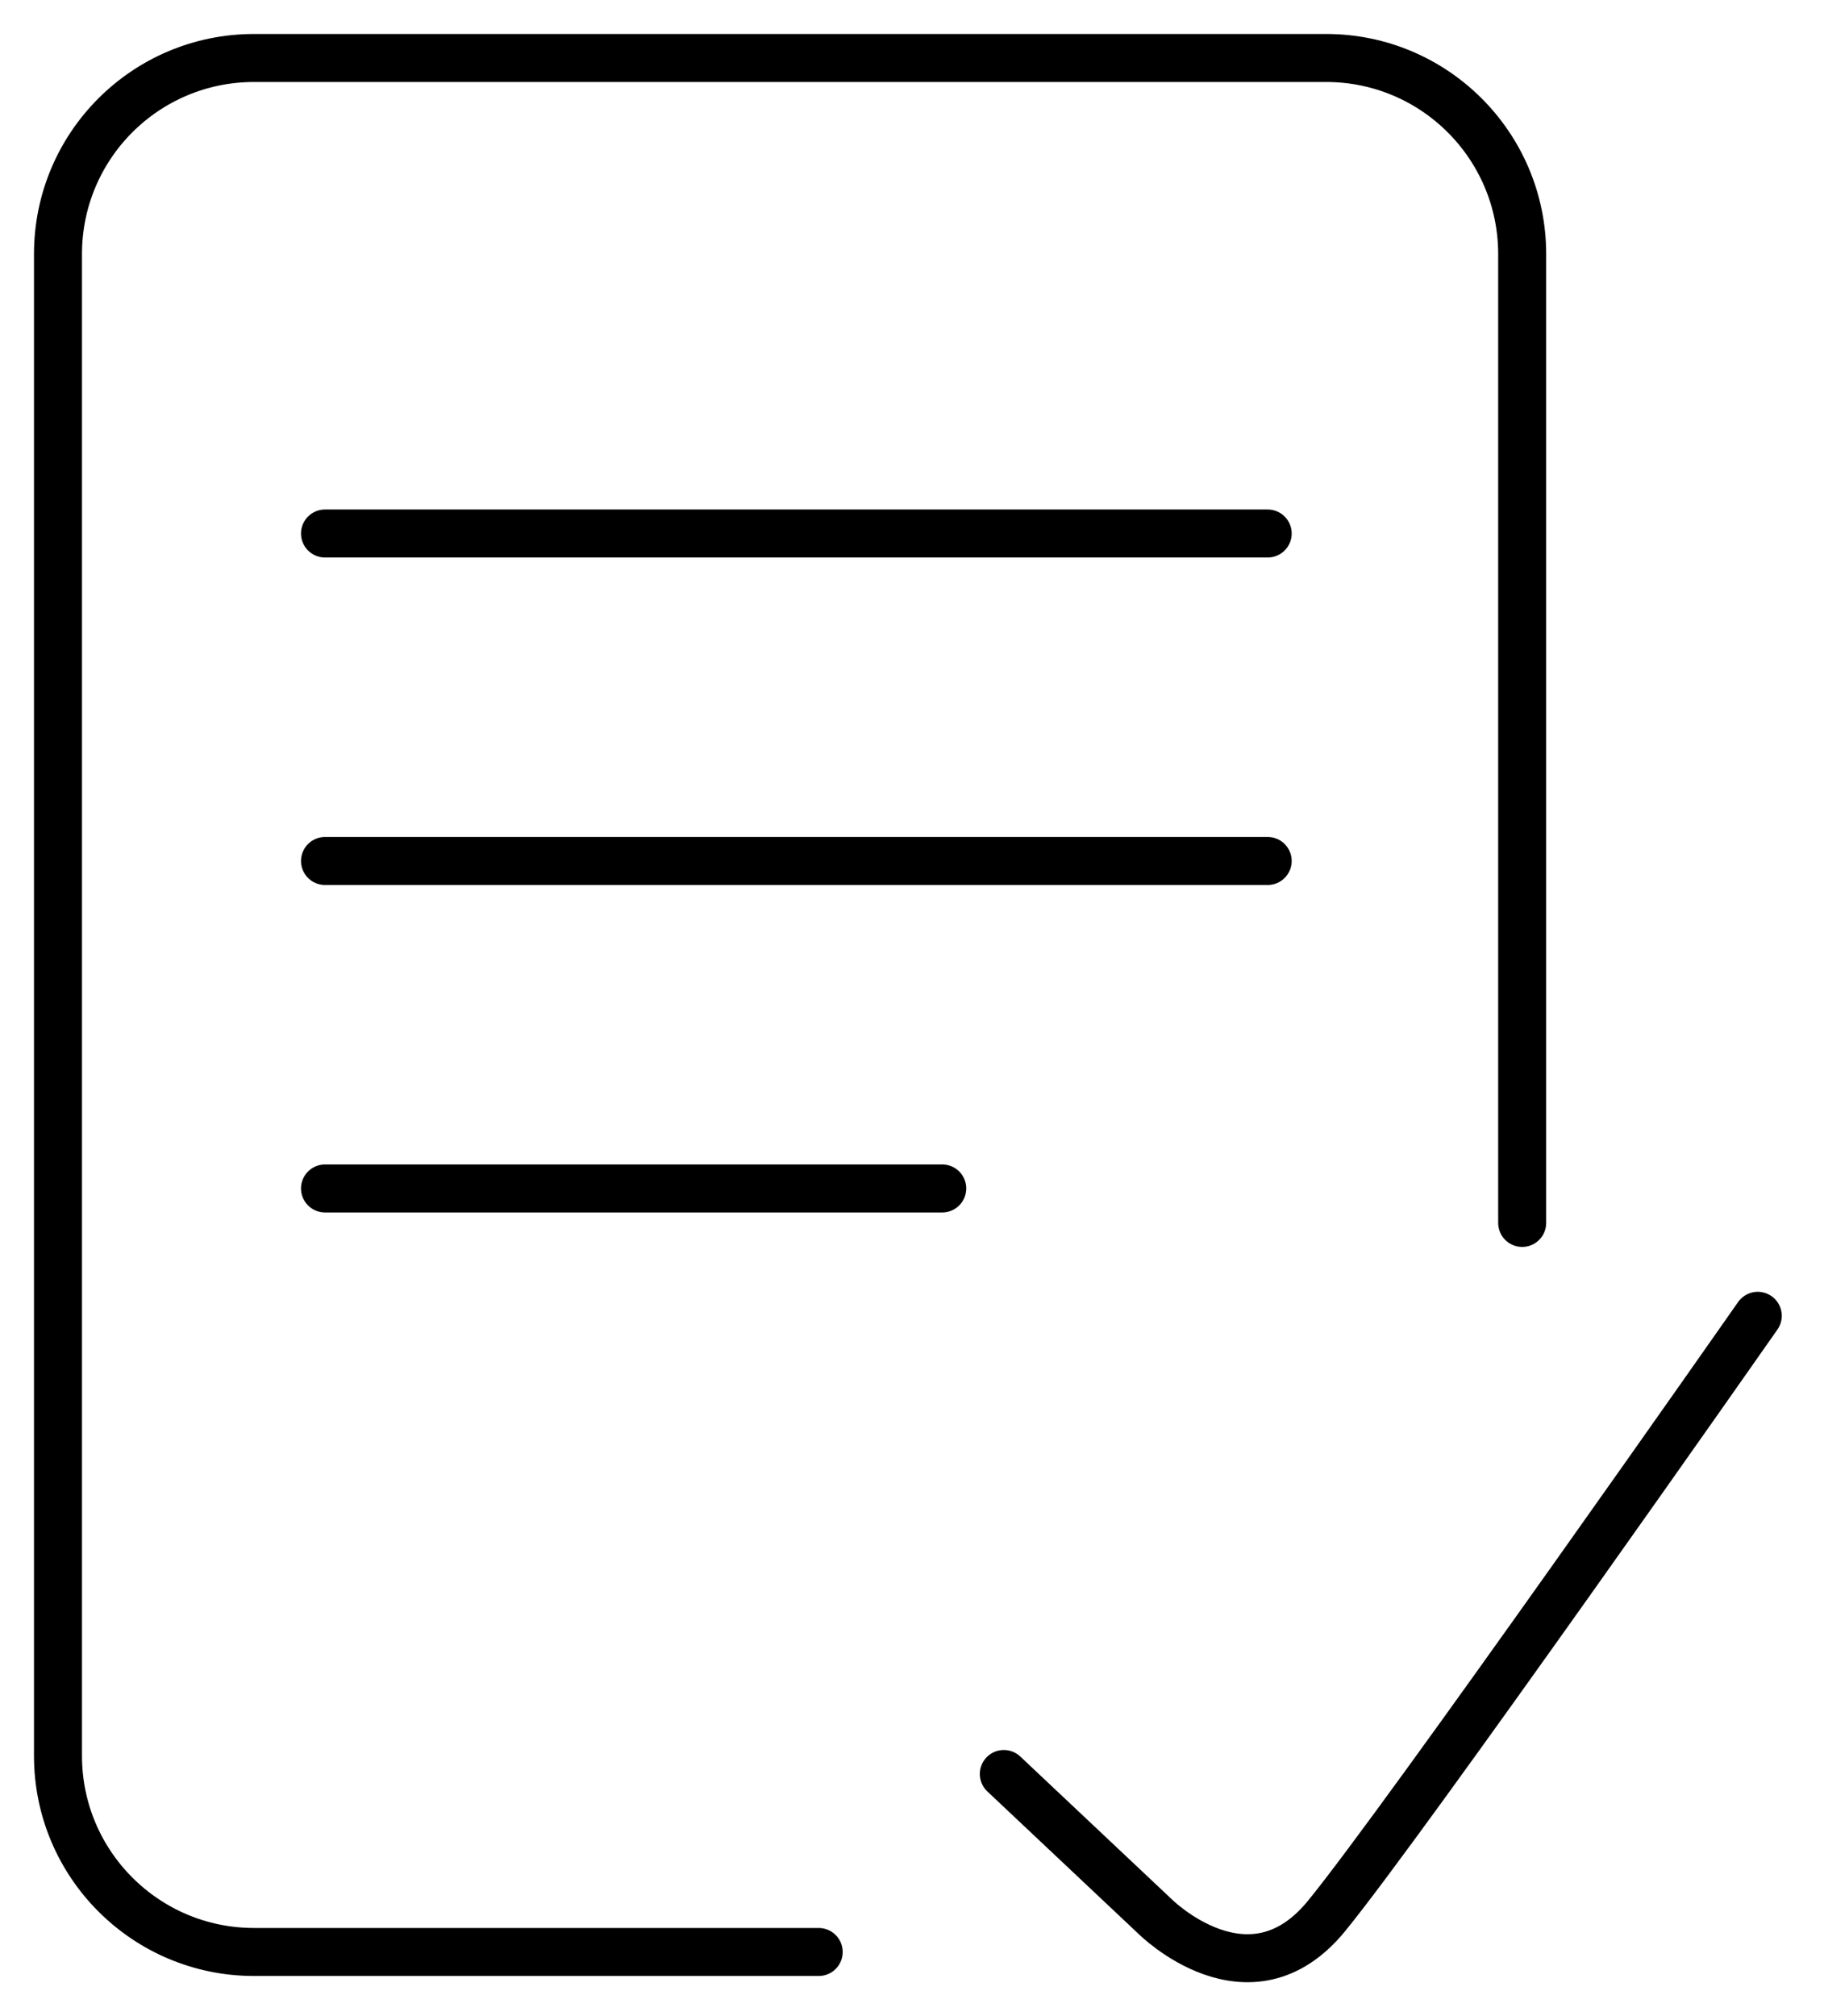 <svg width="38" height="42" viewBox="0 0 38 42" fill="none" xmlns="http://www.w3.org/2000/svg">
<g clip-path="url(#clip0_0_440)">
<path d="M31.712 25.476V5.293C31.712 3.039 29.885 1.208 27.627 1.208H5.293C3.034 1.208 1.208 3.034 1.208 5.293V36.578C1.208 38.833 3.034 40.664 5.293 40.664H17.056" stroke="black" stroke-miterlimit="10" stroke-linecap="round"/>
<path d="M6.771 11.114H26.41" stroke="black" stroke-miterlimit="10" stroke-linecap="round"/>
<path d="M6.771 17.936H26.41" stroke="black" stroke-miterlimit="10" stroke-linecap="round"/>
<path d="M6.771 24.758H19.63" stroke="black" stroke-miterlimit="10" stroke-linecap="round"/>
<path d="M20.913 36.956L24.064 39.925C24.064 39.925 26.02 41.88 27.627 39.925C29.233 37.969 36.62 27.411 36.62 27.411" stroke="black" stroke-miterlimit="10" stroke-linecap="round"/>
</g>
<defs>
<clipPath id="clip0_0_440">
<rect width="38" height="42" fill="white"/>
</clipPath>
</defs>
</svg>
